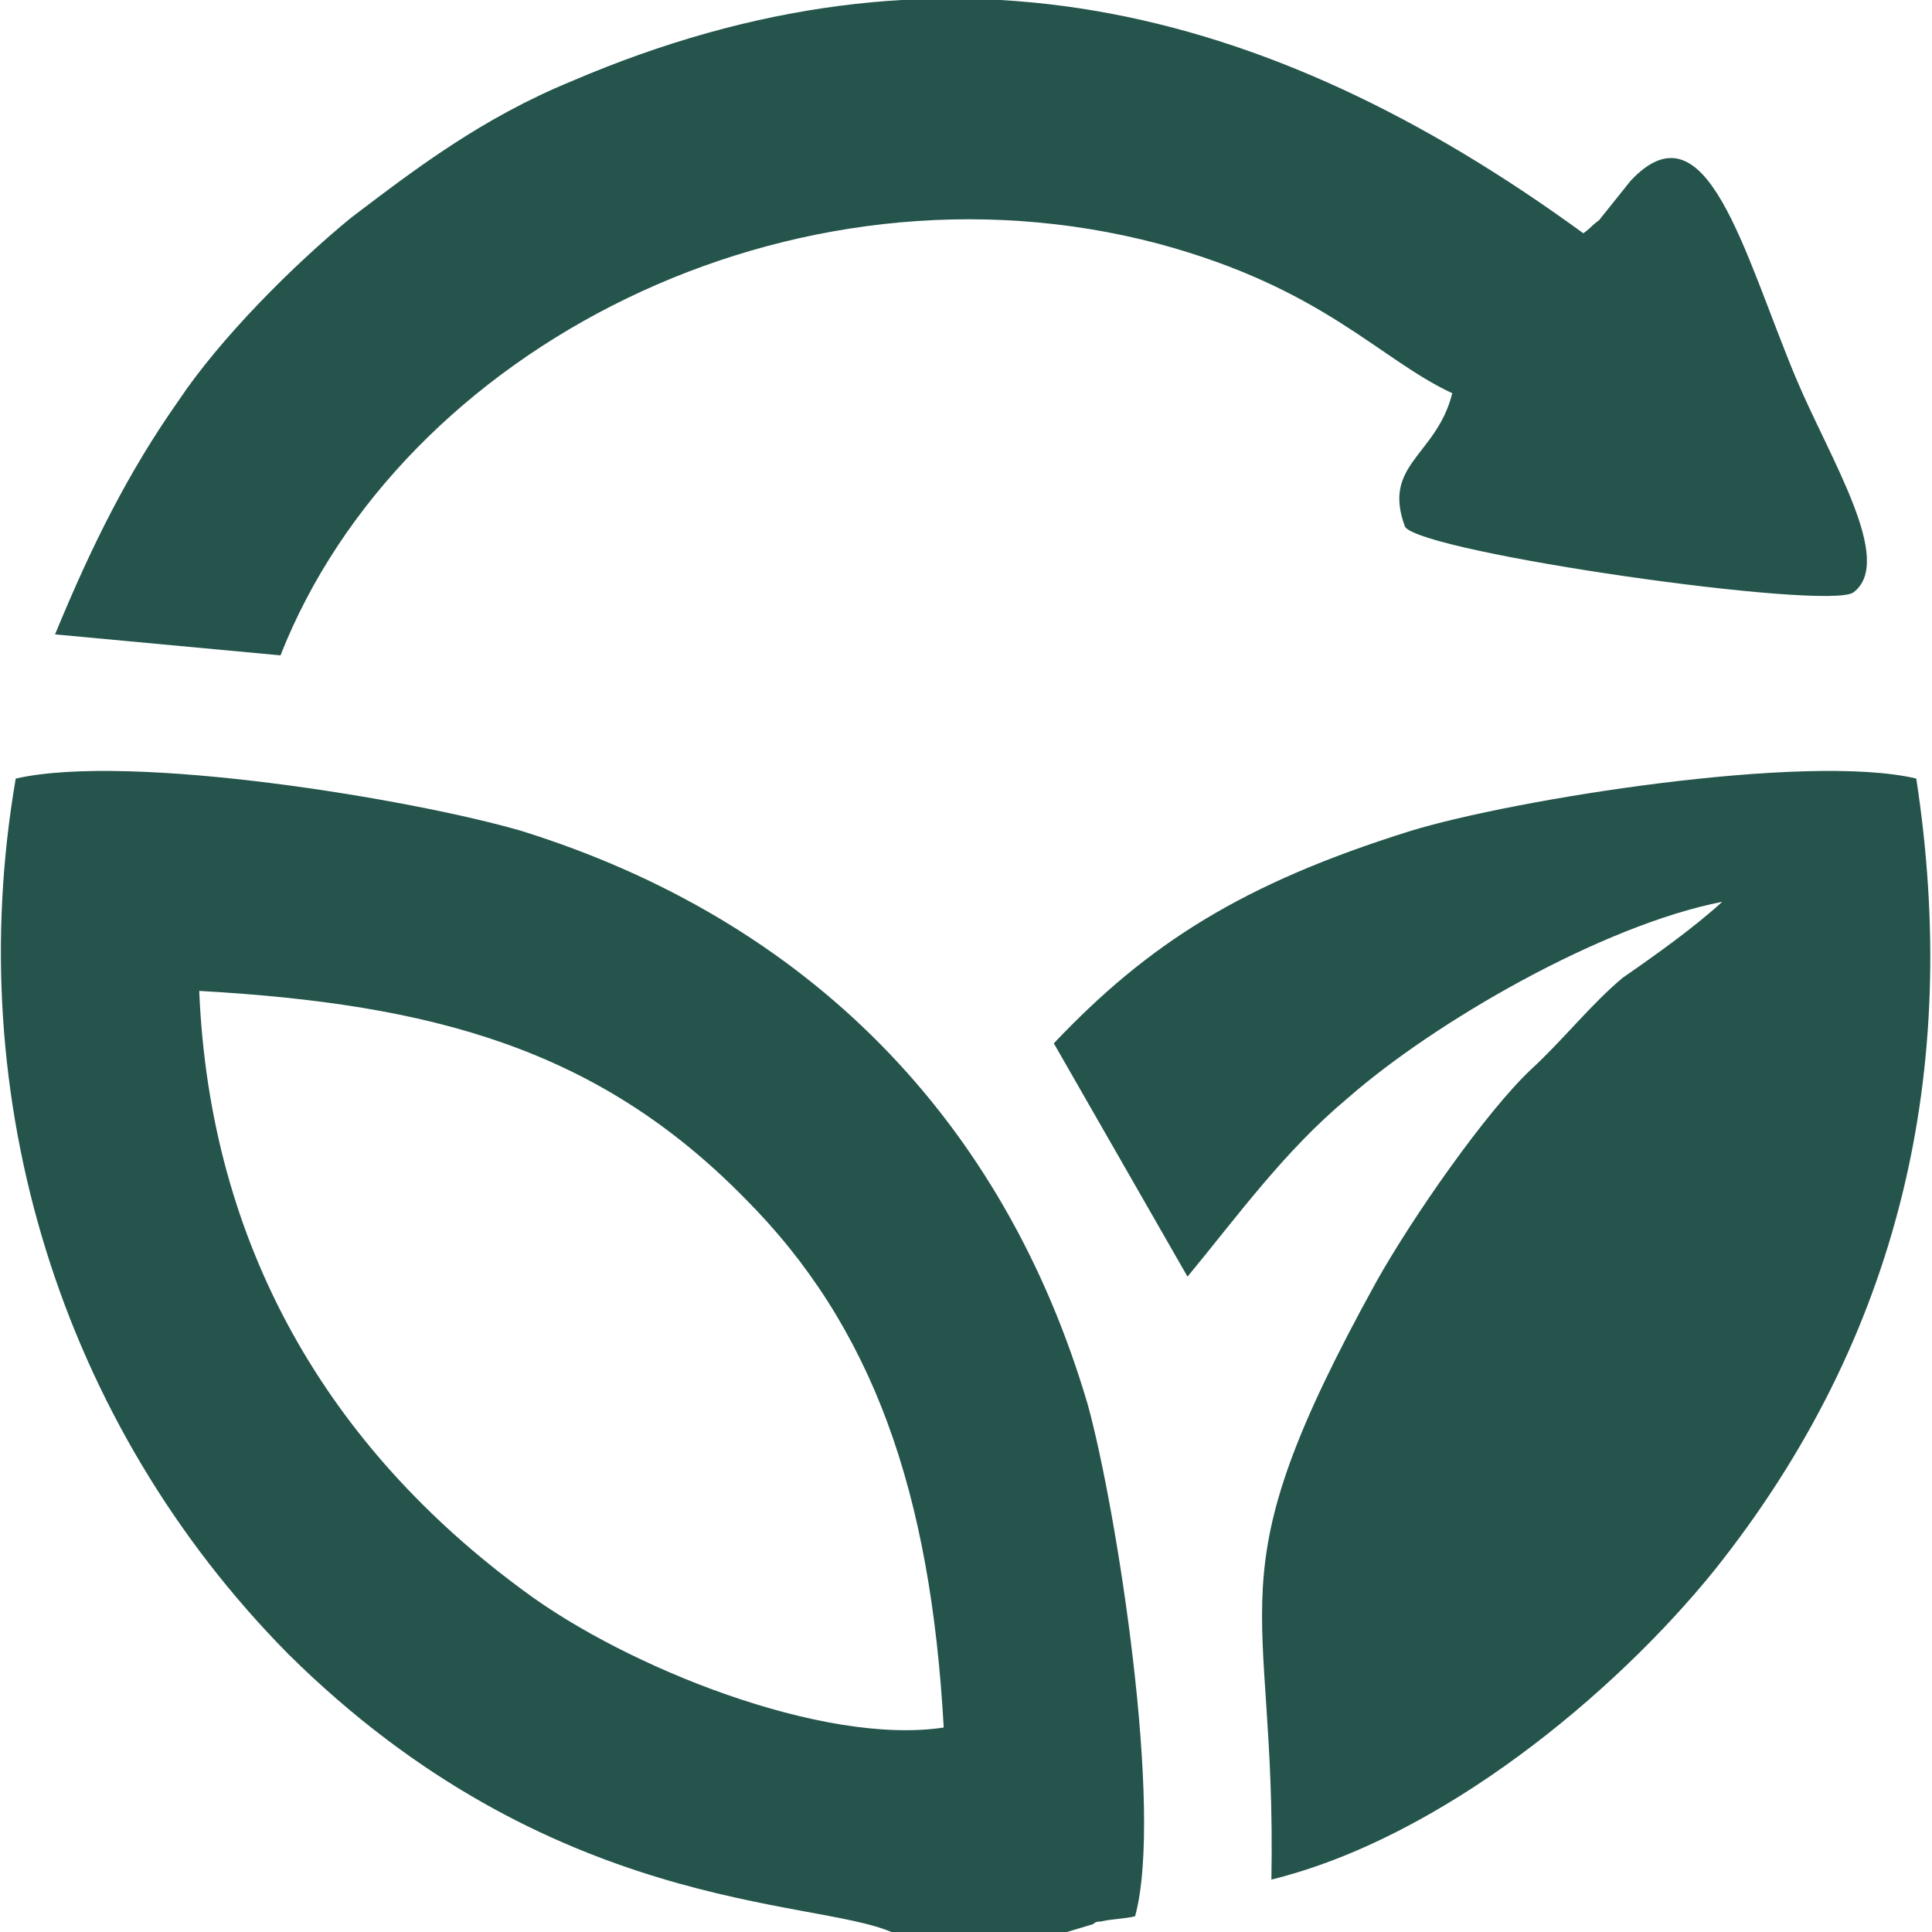<?xml version="1.0" encoding="UTF-8"?>
<!DOCTYPE svg PUBLIC "-//W3C//DTD SVG 1.1//EN" "http://www.w3.org/Graphics/SVG/1.1/DTD/svg11.dtd">
<!-- Creator: CorelDRAW X7 -->
<svg xmlns="http://www.w3.org/2000/svg" xml:space="preserve" width="7.366mm" height="7.366mm" version="1.1" style="shape-rendering:geometricPrecision; text-rendering:geometricPrecision; image-rendering:optimizeQuality; fill-rule:evenodd; clip-rule:evenodd"
viewBox="0 0 737 737"
 xmlns:xlink="http://www.w3.org/1999/xlink">
 <defs>
  <style type="text/css">
   <![CDATA[
    .fil0 {fill:none}
    .fil1 {fill:#24544B}
   ]]>
  </style>
 </defs>
 <g id="Layer_x0020_1">
  <rect class="fil0" width="737" height="737"/>
  <path class="fil1" d="M110 631c100,99 200,93 230,106l67 0 10 -3c1,-1 2,-1 3,-1 4,-1 9,-1 13,-2 11,-40 -7,-155 -18,-195 -32,-109 -107,-185 -216,-219 -41,-12 -149,-30 -193,-20 -21,122 17,246 104,334zm108 -600c-34,14 -59,33 -84,52 -22,18 -50,46 -66,70 -19,27 -33,55 -47,89l86 8c46,-117 195,-194 335,-157 63,17 84,44 112,57 -6,24 -27,27 -18,51 7,10 161,32 171,25 16,-12 -9,-51 -22,-82 -20,-48 -34,-106 -63,-75l-12 15c-4,3 -2,2 -6,5 -122,-89 -246,-118 -386,-58zm513 266c-42,-10 -154,8 -193,20 -64,20 -100,43 -136,81l51 89c19,-23 37,-48 61,-68 33,-29 97,-66 143,-75 -11,10 -25,20 -38,29 -12,10 -23,24 -35,35 -17,16 -45,56 -59,81 -64,116 -38,118 -40,228 65,-16 131,-71 169,-118 71,-89 94,-191 77,-302zm-371 362c-5,-90 -27,-153 -76,-202 -56,-57 -119,-74 -208,-79 4,97 49,174 124,229 39,29 114,59 160,52z"/>
 </g>
</svg>
